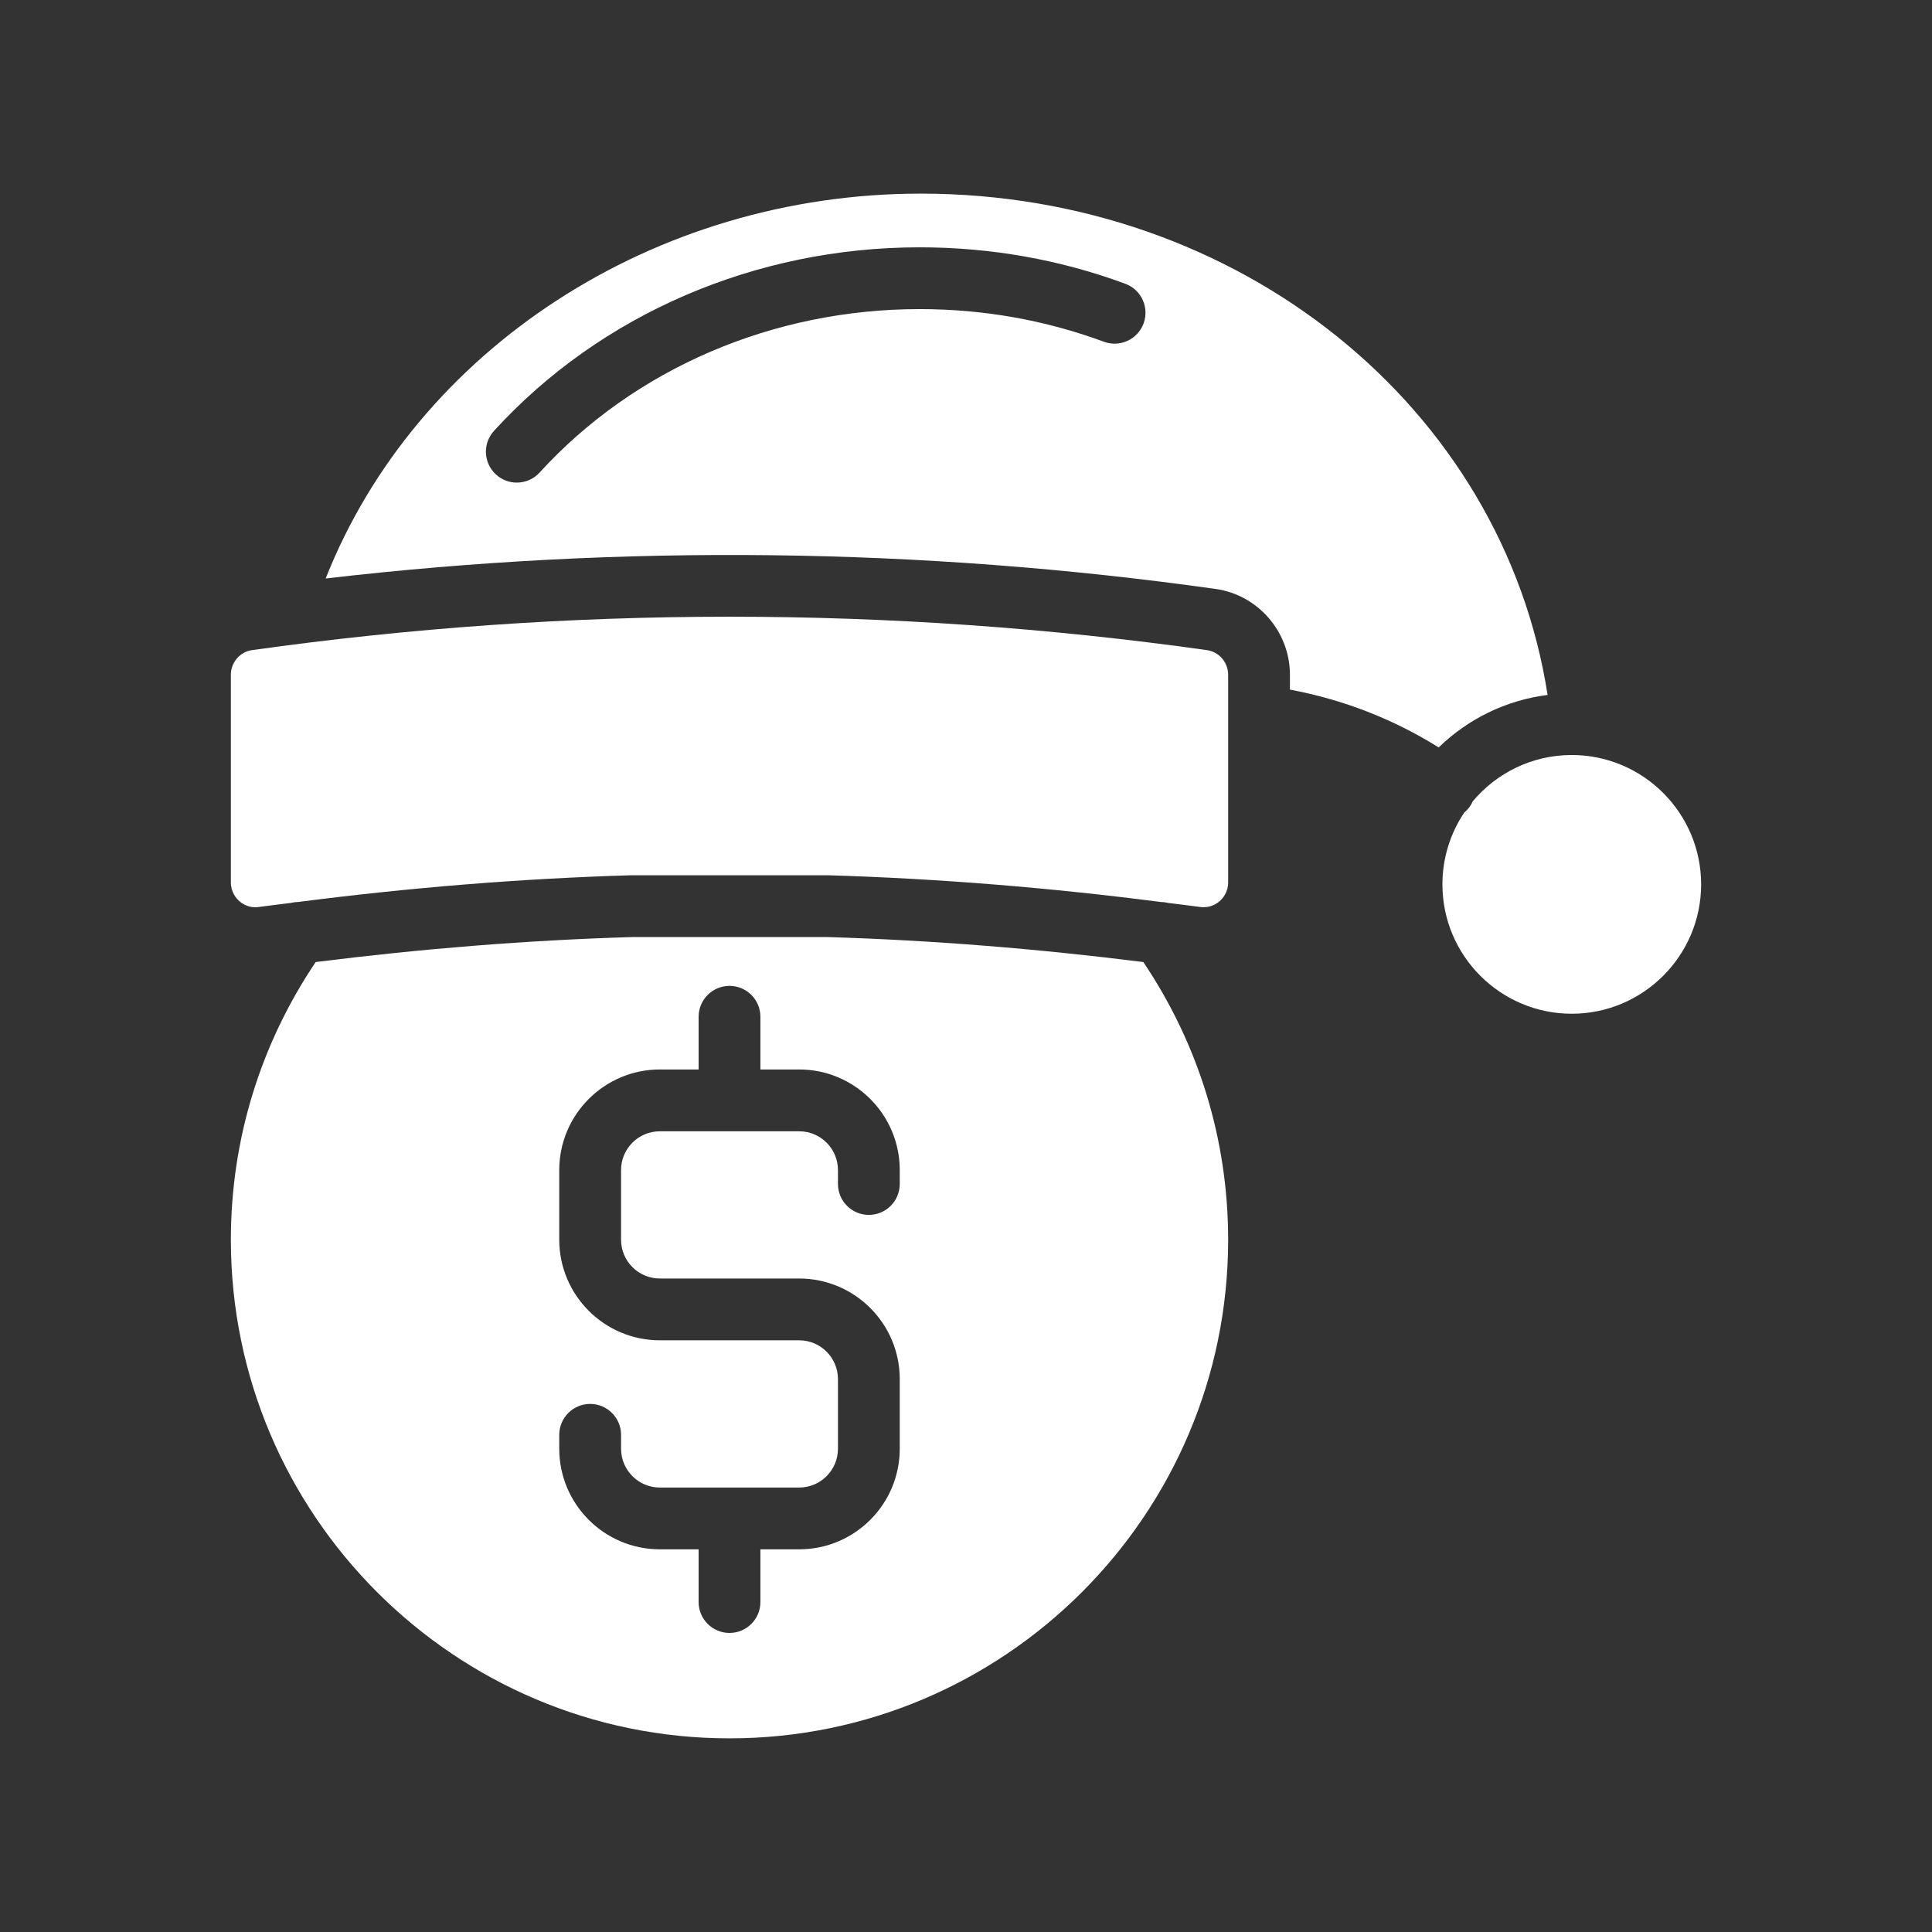 <svg xmlns="http://www.w3.org/2000/svg" xmlns:xlink="http://www.w3.org/1999/xlink" width="500" zoomAndPan="magnify" viewBox="0 0 375 375" height="500" preserveAspectRatio="xMidYMid meet" version="1.0"><rect x="0" y="0" width="375" height="375" fill="#333333" stroke="none"/><defs><clipPath id="b3454e1bba"><path d="M 44.812 181.812 L 238.422 181.812 L 238.422 337.414 L 44.812 337.414 Z M 44.812 181.812 " clip-rule="nonzero"/></clipPath><clipPath id="a54629c74d"><path d="M 44.812 119 L 239 119 L 239 177 L 44.812 177 Z M 44.812 119 " clip-rule="nonzero"/></clipPath><clipPath id="e7111d91d0"><path d="M 63 37.5 L 301 37.5 L 301 146 L 63 146 Z M 63 37.5 " clip-rule="nonzero"/></clipPath><clipPath id="9373b67c5b"><path d="M 279.902 146.531 L 330.188 146.531 L 330.188 196.805 L 279.902 196.805 Z M 279.902 146.531 " clip-rule="nonzero"/></clipPath></defs><g clip-path="url(#b3454e1bba)"><path fill="#ffffff" d="M 174.641 229.812 C 174.641 233.125 171.957 235.809 168.645 235.809 C 165.332 235.809 162.648 233.125 162.648 229.812 L 162.648 227.105 C 162.648 222.957 159.27 219.582 155.121 219.582 L 128.074 219.582 C 123.922 219.582 120.547 222.957 120.547 227.105 L 120.547 240.629 C 120.547 244.781 123.922 248.16 128.074 248.16 L 155.121 248.16 C 165.887 248.16 174.641 256.914 174.641 267.68 L 174.641 281.203 C 174.641 291.969 165.887 300.723 155.121 300.723 L 147.594 300.723 L 147.594 310.957 C 147.594 314.266 144.91 316.953 141.598 316.953 C 138.285 316.953 135.602 314.266 135.602 310.957 L 135.602 300.723 L 128.074 300.723 C 117.309 300.723 108.551 291.969 108.551 281.203 L 108.551 278.5 C 108.551 275.188 111.238 272.5 114.551 272.5 C 117.863 272.5 120.547 275.188 120.547 278.5 L 120.547 281.203 C 120.547 285.355 123.922 288.73 128.074 288.73 L 155.121 288.73 C 159.27 288.73 162.648 285.355 162.648 281.203 L 162.648 267.68 C 162.648 263.531 159.27 260.152 155.121 260.152 L 128.074 260.152 C 117.309 260.152 108.551 251.395 108.551 240.629 L 108.551 227.105 C 108.551 216.344 117.309 207.586 128.074 207.586 L 135.602 207.586 L 135.602 197.355 C 135.602 194.043 138.285 191.359 141.598 191.359 C 144.91 191.359 147.594 194.043 147.594 197.355 L 147.594 207.586 L 155.121 207.586 C 165.887 207.586 174.641 216.344 174.641 227.105 Z M 160.465 181.879 L 122.691 181.883 C 102.312 182.488 81.703 184.16 61.273 186.734 C 50.535 202.699 44.812 221.258 44.812 240.629 C 44.812 293.996 88.23 337.414 141.598 337.414 C 194.965 337.414 238.383 293.996 238.383 240.629 C 238.383 221.258 232.66 202.699 221.922 186.734 C 201.48 184.156 180.859 182.488 160.465 181.879 " fill-opacity="1" fill-rule="nonzero"/></g><g clip-path="url(#a54629c74d)"><path fill="#ffffff" d="M 234.285 126.191 C 203.539 121.867 172.562 119.703 141.598 119.703 C 110.625 119.703 79.66 121.867 48.906 126.191 C 46.574 126.52 44.812 128.574 44.812 130.973 L 44.812 171.27 C 44.812 173.195 45.859 174.387 46.48 174.93 C 47.09 175.461 48.395 176.32 50.223 176.047 C 52.289 175.754 54.367 175.527 56.434 175.258 C 56.891 175.148 57.348 175.082 57.816 175.082 C 79.297 172.309 100.984 170.523 122.426 169.891 C 122.484 169.887 122.543 169.887 122.602 169.887 L 160.645 169.887 C 182.23 170.527 203.922 172.312 225.387 175.086 C 225.848 175.086 226.305 175.152 226.75 175.258 C 228.824 175.527 230.902 175.754 232.969 176.047 C 234.801 176.293 236.105 175.461 236.715 174.93 C 237.336 174.387 238.383 173.195 238.383 171.27 L 238.383 130.973 C 238.383 128.574 236.621 126.52 234.285 126.191 " fill-opacity="1" fill-rule="nonzero"/></g><g clip-path="url(#e7111d91d0)"><path fill="#ffffff" d="M 221.969 62.785 C 220.82 65.891 217.363 67.484 214.266 66.332 C 202.898 62.129 190.863 59.996 178.5 59.996 C 150.02 59.996 123.133 71.559 104.742 91.715 C 103.559 93.016 101.938 93.672 100.309 93.672 C 98.867 93.672 97.418 93.152 96.273 92.105 C 93.824 89.875 93.652 86.078 95.883 83.633 C 116.543 60.988 146.652 48.004 178.5 48.004 C 192.289 48.004 205.719 50.383 218.422 55.078 C 221.531 56.227 223.117 59.68 221.969 62.785 Z M 178.715 37.582 C 126.918 37.582 80.773 67.871 63.211 112.285 C 120.633 105.594 178.66 106.254 235.957 114.316 C 244.176 115.469 250.375 122.633 250.375 130.973 L 250.375 133.855 C 260.703 135.777 270.516 139.602 279.246 145.078 C 284.871 139.609 292.215 135.922 300.387 134.887 C 291.695 78.984 240.551 37.582 178.715 37.582 " fill-opacity="1" fill-rule="nonzero"/></g><g clip-path="url(#9373b67c5b)"><path fill="#ffffff" d="M 305.078 146.547 C 297.379 146.547 290.484 150.039 285.875 155.516 C 285.703 155.898 285.496 156.27 285.238 156.625 C 284.938 157.035 284.594 157.395 284.219 157.703 C 281.539 161.699 279.973 166.496 279.973 171.66 C 279.973 185.504 291.23 196.766 305.078 196.766 C 318.922 196.766 330.188 185.504 330.188 171.66 C 330.188 157.812 318.922 146.547 305.078 146.547 " fill-opacity="1" fill-rule="nonzero"/></g></svg>